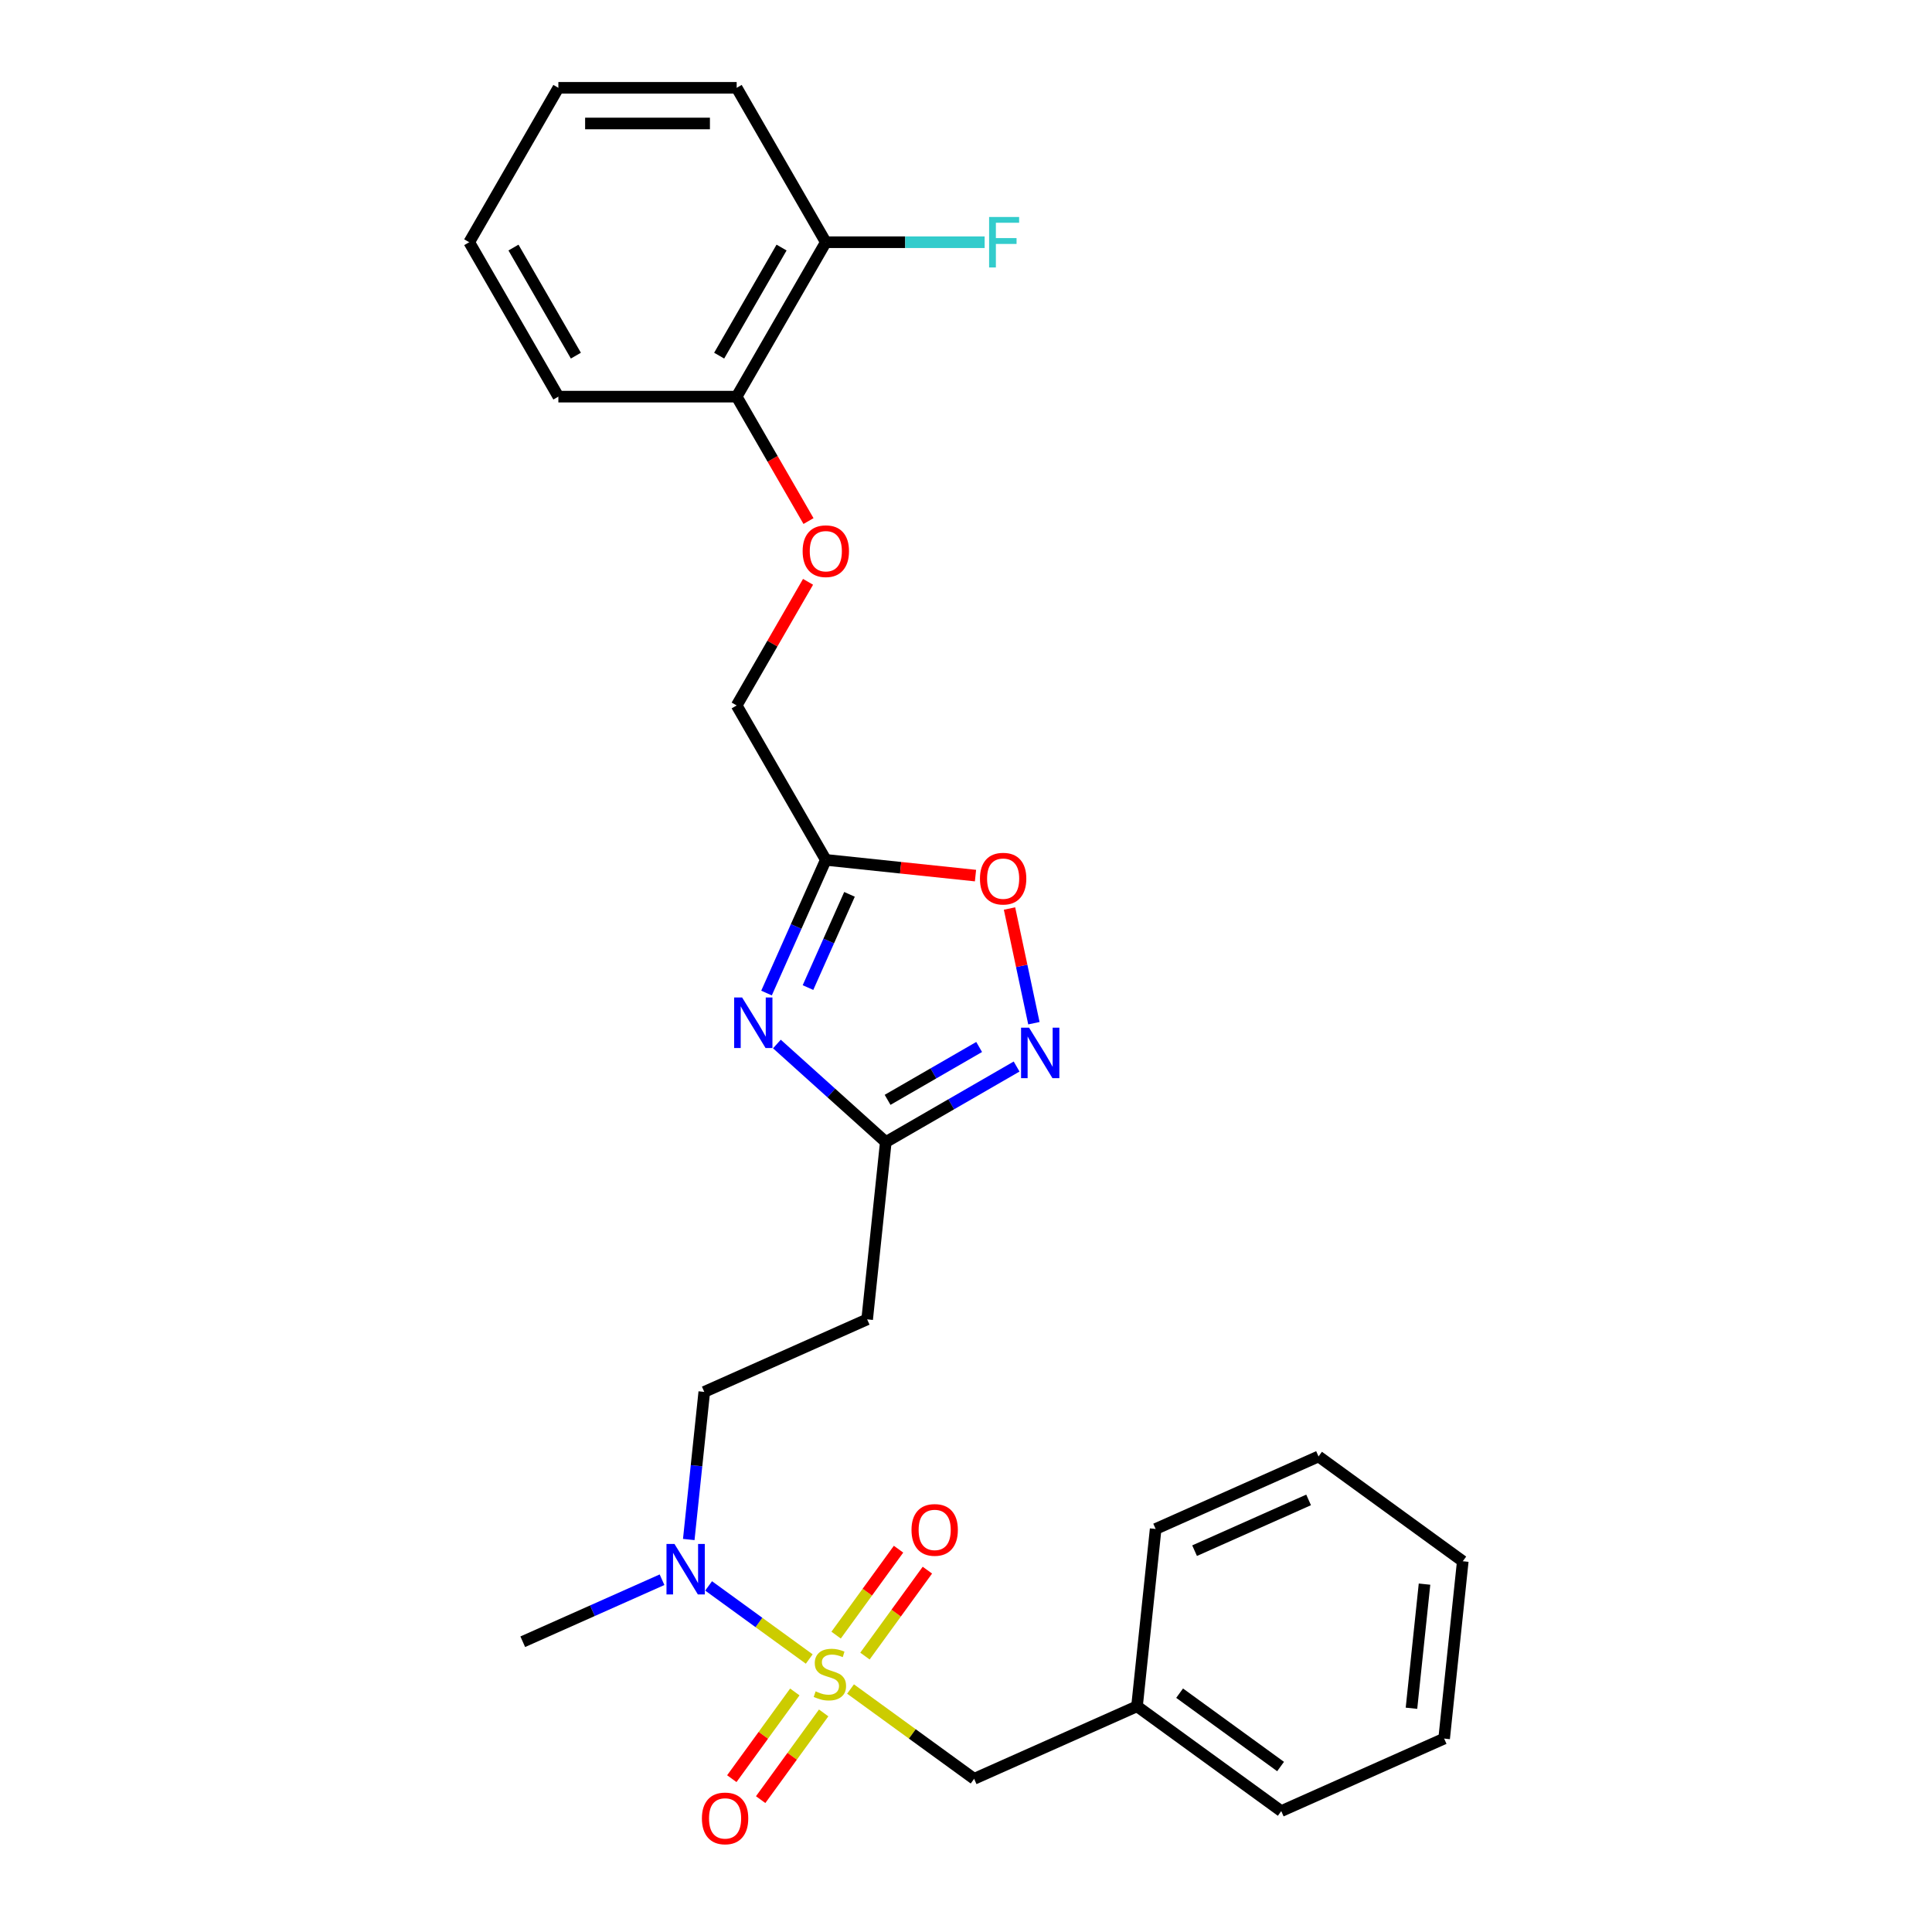 <?xml version='1.0' encoding='iso-8859-1'?>
<svg version='1.1' baseProfile='full'
              xmlns='http://www.w3.org/2000/svg'
                      xmlns:rdkit='http://www.rdkit.org/xml'
                      xmlns:xlink='http://www.w3.org/1999/xlink'
                  xml:space='preserve'
width='1000px' height='1000px' viewBox='0 0 1000 1000'>
<!-- END OF HEADER -->
<rect style='opacity:1.0;fill:#FFFFFF;stroke:none' width='1000' height='1000' x='0' y='0'> </rect>
<path class='bond-5' d='M 418.86,858.704 L 392.817,839.783' style='fill:none;fill-rule:evenodd;stroke:#CCCC00;stroke-width:6px;stroke-linecap:butt;stroke-linejoin:miter;stroke-opacity:1' />
<path class='bond-5' d='M 392.817,839.783 L 366.774,820.862' style='fill:none;fill-rule:evenodd;stroke:#0000FF;stroke-width:6px;stroke-linecap:butt;stroke-linejoin:miter;stroke-opacity:1' />
<path class='bond-6' d='M 440.234,874.233 L 472.221,897.473' style='fill:none;fill-rule:evenodd;stroke:#CCCC00;stroke-width:6px;stroke-linecap:butt;stroke-linejoin:miter;stroke-opacity:1' />
<path class='bond-6' d='M 472.221,897.473 L 504.208,920.713' style='fill:none;fill-rule:evenodd;stroke:#000000;stroke-width:6px;stroke-linecap:butt;stroke-linejoin:miter;stroke-opacity:1' />
<path class='bond-8' d='M 447.7,857.184 L 463.858,834.945' style='fill:none;fill-rule:evenodd;stroke:#CCCC00;stroke-width:6px;stroke-linecap:butt;stroke-linejoin:miter;stroke-opacity:1' />
<path class='bond-8' d='M 463.858,834.945 L 480.015,812.706' style='fill:none;fill-rule:evenodd;stroke:#FF0000;stroke-width:6px;stroke-linecap:butt;stroke-linejoin:miter;stroke-opacity:1' />
<path class='bond-8' d='M 432.768,846.335 L 448.925,824.096' style='fill:none;fill-rule:evenodd;stroke:#CCCC00;stroke-width:6px;stroke-linecap:butt;stroke-linejoin:miter;stroke-opacity:1' />
<path class='bond-8' d='M 448.925,824.096 L 465.083,801.857' style='fill:none;fill-rule:evenodd;stroke:#FF0000;stroke-width:6px;stroke-linecap:butt;stroke-linejoin:miter;stroke-opacity:1' />
<path class='bond-9' d='M 411.394,875.753 L 395.089,898.196' style='fill:none;fill-rule:evenodd;stroke:#CCCC00;stroke-width:6px;stroke-linecap:butt;stroke-linejoin:miter;stroke-opacity:1' />
<path class='bond-9' d='M 395.089,898.196 L 378.784,920.638' style='fill:none;fill-rule:evenodd;stroke:#FF0000;stroke-width:6px;stroke-linecap:butt;stroke-linejoin:miter;stroke-opacity:1' />
<path class='bond-9' d='M 426.326,886.602 L 410.021,909.044' style='fill:none;fill-rule:evenodd;stroke:#CCCC00;stroke-width:6px;stroke-linecap:butt;stroke-linejoin:miter;stroke-opacity:1' />
<path class='bond-9' d='M 410.021,909.044 L 393.716,931.487' style='fill:none;fill-rule:evenodd;stroke:#FF0000;stroke-width:6px;stroke-linecap:butt;stroke-linejoin:miter;stroke-opacity:1' />
<path class='bond-0' d='M 402.123,540.376 L 430.305,565.751' style='fill:none;fill-rule:evenodd;stroke:#0000FF;stroke-width:6px;stroke-linecap:butt;stroke-linejoin:miter;stroke-opacity:1' />
<path class='bond-0' d='M 430.305,565.751 L 458.487,591.126' style='fill:none;fill-rule:evenodd;stroke:#000000;stroke-width:6px;stroke-linecap:butt;stroke-linejoin:miter;stroke-opacity:1' />
<path class='bond-1' d='M 396.75,514 L 412.095,479.533' style='fill:none;fill-rule:evenodd;stroke:#0000FF;stroke-width:6px;stroke-linecap:butt;stroke-linejoin:miter;stroke-opacity:1' />
<path class='bond-1' d='M 412.095,479.533 L 427.441,445.067' style='fill:none;fill-rule:evenodd;stroke:#000000;stroke-width:6px;stroke-linecap:butt;stroke-linejoin:miter;stroke-opacity:1' />
<path class='bond-1' d='M 418.215,511.167 L 428.957,487.04' style='fill:none;fill-rule:evenodd;stroke:#0000FF;stroke-width:6px;stroke-linecap:butt;stroke-linejoin:miter;stroke-opacity:1' />
<path class='bond-1' d='M 428.957,487.04 L 439.699,462.914' style='fill:none;fill-rule:evenodd;stroke:#000000;stroke-width:6px;stroke-linecap:butt;stroke-linejoin:miter;stroke-opacity:1' />
<path class='bond-14' d='M 427.441,445.067 L 381.298,365.144' style='fill:none;fill-rule:evenodd;stroke:#000000;stroke-width:6px;stroke-linecap:butt;stroke-linejoin:miter;stroke-opacity:1' />
<path class='bond-28' d='M 427.441,445.067 L 466.179,449.138' style='fill:none;fill-rule:evenodd;stroke:#000000;stroke-width:6px;stroke-linecap:butt;stroke-linejoin:miter;stroke-opacity:1' />
<path class='bond-28' d='M 466.179,449.138 L 504.917,453.21' style='fill:none;fill-rule:evenodd;stroke:#FF0000;stroke-width:6px;stroke-linecap:butt;stroke-linejoin:miter;stroke-opacity:1' />
<path class='bond-2' d='M 526.19,552.037 L 492.339,571.582' style='fill:none;fill-rule:evenodd;stroke:#0000FF;stroke-width:6px;stroke-linecap:butt;stroke-linejoin:miter;stroke-opacity:1' />
<path class='bond-2' d='M 492.339,571.582 L 458.487,591.126' style='fill:none;fill-rule:evenodd;stroke:#000000;stroke-width:6px;stroke-linecap:butt;stroke-linejoin:miter;stroke-opacity:1' />
<path class='bond-2' d='M 506.806,541.916 L 483.11,555.597' style='fill:none;fill-rule:evenodd;stroke:#0000FF;stroke-width:6px;stroke-linecap:butt;stroke-linejoin:miter;stroke-opacity:1' />
<path class='bond-2' d='M 483.11,555.597 L 459.414,569.278' style='fill:none;fill-rule:evenodd;stroke:#000000;stroke-width:6px;stroke-linecap:butt;stroke-linejoin:miter;stroke-opacity:1' />
<path class='bond-4' d='M 535.141,529.608 L 528.833,499.928' style='fill:none;fill-rule:evenodd;stroke:#0000FF;stroke-width:6px;stroke-linecap:butt;stroke-linejoin:miter;stroke-opacity:1' />
<path class='bond-4' d='M 528.833,499.928 L 522.524,470.249' style='fill:none;fill-rule:evenodd;stroke:#FF0000;stroke-width:6px;stroke-linecap:butt;stroke-linejoin:miter;stroke-opacity:1' />
<path class='bond-3' d='M 458.487,591.126 L 448.84,682.907' style='fill:none;fill-rule:evenodd;stroke:#000000;stroke-width:6px;stroke-linecap:butt;stroke-linejoin:miter;stroke-opacity:1' />
<path class='bond-10' d='M 356.502,796.849 L 360.517,758.646' style='fill:none;fill-rule:evenodd;stroke:#0000FF;stroke-width:6px;stroke-linecap:butt;stroke-linejoin:miter;stroke-opacity:1' />
<path class='bond-10' d='M 360.517,758.646 L 364.532,720.443' style='fill:none;fill-rule:evenodd;stroke:#000000;stroke-width:6px;stroke-linecap:butt;stroke-linejoin:miter;stroke-opacity:1' />
<path class='bond-17' d='M 342.667,817.664 L 306.623,833.712' style='fill:none;fill-rule:evenodd;stroke:#0000FF;stroke-width:6px;stroke-linecap:butt;stroke-linejoin:miter;stroke-opacity:1' />
<path class='bond-17' d='M 306.623,833.712 L 270.578,849.761' style='fill:none;fill-rule:evenodd;stroke:#000000;stroke-width:6px;stroke-linecap:butt;stroke-linejoin:miter;stroke-opacity:1' />
<path class='bond-16' d='M 504.208,920.713 L 588.516,883.177' style='fill:none;fill-rule:evenodd;stroke:#000000;stroke-width:6px;stroke-linecap:butt;stroke-linejoin:miter;stroke-opacity:1' />
<path class='bond-7' d='M 448.84,682.907 L 364.532,720.443' style='fill:none;fill-rule:evenodd;stroke:#000000;stroke-width:6px;stroke-linecap:butt;stroke-linejoin:miter;stroke-opacity:1' />
<path class='bond-11' d='M 418.244,301.15 L 399.771,333.147' style='fill:none;fill-rule:evenodd;stroke:#FF0000;stroke-width:6px;stroke-linecap:butt;stroke-linejoin:miter;stroke-opacity:1' />
<path class='bond-11' d='M 399.771,333.147 L 381.298,365.144' style='fill:none;fill-rule:evenodd;stroke:#000000;stroke-width:6px;stroke-linecap:butt;stroke-linejoin:miter;stroke-opacity:1' />
<path class='bond-12' d='M 418.479,269.699 L 399.888,237.499' style='fill:none;fill-rule:evenodd;stroke:#FF0000;stroke-width:6px;stroke-linecap:butt;stroke-linejoin:miter;stroke-opacity:1' />
<path class='bond-12' d='M 399.888,237.499 L 381.298,205.299' style='fill:none;fill-rule:evenodd;stroke:#000000;stroke-width:6px;stroke-linecap:butt;stroke-linejoin:miter;stroke-opacity:1' />
<path class='bond-13' d='M 381.298,205.299 L 427.441,125.377' style='fill:none;fill-rule:evenodd;stroke:#000000;stroke-width:6px;stroke-linecap:butt;stroke-linejoin:miter;stroke-opacity:1' />
<path class='bond-13' d='M 372.235,184.082 L 404.535,128.137' style='fill:none;fill-rule:evenodd;stroke:#000000;stroke-width:6px;stroke-linecap:butt;stroke-linejoin:miter;stroke-opacity:1' />
<path class='bond-18' d='M 381.298,205.299 L 289.011,205.299' style='fill:none;fill-rule:evenodd;stroke:#000000;stroke-width:6px;stroke-linecap:butt;stroke-linejoin:miter;stroke-opacity:1' />
<path class='bond-15' d='M 427.441,125.377 L 468.545,125.377' style='fill:none;fill-rule:evenodd;stroke:#000000;stroke-width:6px;stroke-linecap:butt;stroke-linejoin:miter;stroke-opacity:1' />
<path class='bond-15' d='M 468.545,125.377 L 509.65,125.377' style='fill:none;fill-rule:evenodd;stroke:#33CCCC;stroke-width:6px;stroke-linecap:butt;stroke-linejoin:miter;stroke-opacity:1' />
<path class='bond-19' d='M 427.441,125.377 L 381.298,45.455' style='fill:none;fill-rule:evenodd;stroke:#000000;stroke-width:6px;stroke-linecap:butt;stroke-linejoin:miter;stroke-opacity:1' />
<path class='bond-20' d='M 588.516,883.177 L 663.178,937.422' style='fill:none;fill-rule:evenodd;stroke:#000000;stroke-width:6px;stroke-linecap:butt;stroke-linejoin:miter;stroke-opacity:1' />
<path class='bond-20' d='M 610.564,876.382 L 662.827,914.353' style='fill:none;fill-rule:evenodd;stroke:#000000;stroke-width:6px;stroke-linecap:butt;stroke-linejoin:miter;stroke-opacity:1' />
<path class='bond-21' d='M 588.516,883.177 L 598.163,791.396' style='fill:none;fill-rule:evenodd;stroke:#000000;stroke-width:6px;stroke-linecap:butt;stroke-linejoin:miter;stroke-opacity:1' />
<path class='bond-23' d='M 289.011,205.299 L 242.868,125.377' style='fill:none;fill-rule:evenodd;stroke:#000000;stroke-width:6px;stroke-linecap:butt;stroke-linejoin:miter;stroke-opacity:1' />
<path class='bond-23' d='M 298.074,184.082 L 265.774,128.137' style='fill:none;fill-rule:evenodd;stroke:#000000;stroke-width:6px;stroke-linecap:butt;stroke-linejoin:miter;stroke-opacity:1' />
<path class='bond-29' d='M 381.298,45.455 L 289.011,45.455' style='fill:none;fill-rule:evenodd;stroke:#000000;stroke-width:6px;stroke-linecap:butt;stroke-linejoin:miter;stroke-opacity:1' />
<path class='bond-29' d='M 367.455,63.912 L 302.854,63.912' style='fill:none;fill-rule:evenodd;stroke:#000000;stroke-width:6px;stroke-linecap:butt;stroke-linejoin:miter;stroke-opacity:1' />
<path class='bond-24' d='M 663.178,937.422 L 747.485,899.886' style='fill:none;fill-rule:evenodd;stroke:#000000;stroke-width:6px;stroke-linecap:butt;stroke-linejoin:miter;stroke-opacity:1' />
<path class='bond-25' d='M 598.163,791.396 L 682.471,753.86' style='fill:none;fill-rule:evenodd;stroke:#000000;stroke-width:6px;stroke-linecap:butt;stroke-linejoin:miter;stroke-opacity:1' />
<path class='bond-25' d='M 618.316,802.627 L 677.332,776.352' style='fill:none;fill-rule:evenodd;stroke:#000000;stroke-width:6px;stroke-linecap:butt;stroke-linejoin:miter;stroke-opacity:1' />
<path class='bond-22' d='M 289.011,45.455 L 242.868,125.377' style='fill:none;fill-rule:evenodd;stroke:#000000;stroke-width:6px;stroke-linecap:butt;stroke-linejoin:miter;stroke-opacity:1' />
<path class='bond-27' d='M 747.485,899.886 L 757.132,808.105' style='fill:none;fill-rule:evenodd;stroke:#000000;stroke-width:6px;stroke-linecap:butt;stroke-linejoin:miter;stroke-opacity:1' />
<path class='bond-27' d='M 730.576,884.189 L 737.329,819.942' style='fill:none;fill-rule:evenodd;stroke:#000000;stroke-width:6px;stroke-linecap:butt;stroke-linejoin:miter;stroke-opacity:1' />
<path class='bond-26' d='M 682.471,753.86 L 757.132,808.105' style='fill:none;fill-rule:evenodd;stroke:#000000;stroke-width:6px;stroke-linecap:butt;stroke-linejoin:miter;stroke-opacity:1' />
<path  class='atom-0' d='M 422.164 875.439
Q 422.46 875.55, 423.678 876.067
Q 424.896 876.583, 426.225 876.916
Q 427.591 877.211, 428.92 877.211
Q 431.393 877.211, 432.833 876.03
Q 434.272 874.812, 434.272 872.707
Q 434.272 871.268, 433.534 870.382
Q 432.833 869.496, 431.725 869.016
Q 430.618 868.536, 428.772 867.982
Q 426.446 867.281, 425.044 866.617
Q 423.678 865.952, 422.681 864.549
Q 421.721 863.147, 421.721 860.784
Q 421.721 857.499, 423.936 855.468
Q 426.188 853.438, 430.618 853.438
Q 433.645 853.438, 437.078 854.878
L 436.229 857.72
Q 433.091 856.428, 430.728 856.428
Q 428.181 856.428, 426.779 857.499
Q 425.376 858.532, 425.413 860.341
Q 425.413 861.744, 426.114 862.593
Q 426.852 863.442, 427.886 863.922
Q 428.956 864.402, 430.728 864.955
Q 433.091 865.694, 434.494 866.432
Q 435.896 867.17, 436.893 868.684
Q 437.927 870.16, 437.927 872.707
Q 437.927 876.325, 435.49 878.282
Q 433.091 880.201, 429.067 880.201
Q 426.742 880.201, 424.97 879.684
Q 423.235 879.204, 421.168 878.355
L 422.164 875.439
' fill='#CCCC00'/>
<path  class='atom-1' d='M 384.127 516.307
L 392.692 530.15
Q 393.541 531.516, 394.907 533.989
Q 396.272 536.462, 396.346 536.61
L 396.346 516.307
L 399.816 516.307
L 399.816 542.442
L 396.235 542.442
L 387.044 527.307
Q 385.973 525.535, 384.829 523.505
Q 383.721 521.475, 383.389 520.847
L 383.389 542.442
L 379.993 542.442
L 379.993 516.307
L 384.127 516.307
' fill='#0000FF'/>
<path  class='atom-3' d='M 532.632 531.915
L 541.196 545.758
Q 542.045 547.124, 543.411 549.597
Q 544.777 552.071, 544.851 552.218
L 544.851 531.915
L 548.321 531.915
L 548.321 558.051
L 544.74 558.051
L 535.548 542.916
Q 534.478 541.144, 533.333 539.114
Q 532.226 537.083, 531.894 536.456
L 531.894 558.051
L 528.498 558.051
L 528.498 531.915
L 532.632 531.915
' fill='#0000FF'/>
<path  class='atom-5' d='M 507.225 454.787
Q 507.225 448.512, 510.325 445.005
Q 513.426 441.498, 519.222 441.498
Q 525.017 441.498, 528.118 445.005
Q 531.219 448.512, 531.219 454.787
Q 531.219 461.136, 528.081 464.754
Q 524.944 468.335, 519.222 468.335
Q 513.463 468.335, 510.325 464.754
Q 507.225 461.173, 507.225 454.787
M 519.222 465.381
Q 523.209 465.381, 525.35 462.724
Q 527.528 460.029, 527.528 454.787
Q 527.528 449.656, 525.35 447.072
Q 523.209 444.451, 519.222 444.451
Q 515.235 444.451, 513.057 447.035
Q 510.916 449.619, 510.916 454.787
Q 510.916 460.066, 513.057 462.724
Q 515.235 465.381, 519.222 465.381
' fill='#FF0000'/>
<path  class='atom-6' d='M 349.109 799.156
L 357.673 812.999
Q 358.522 814.365, 359.888 816.839
Q 361.254 819.312, 361.327 819.459
L 361.327 799.156
L 364.797 799.156
L 364.797 825.292
L 361.217 825.292
L 352.025 810.157
Q 350.954 808.385, 349.81 806.355
Q 348.703 804.325, 348.37 803.697
L 348.37 825.292
L 344.974 825.292
L 344.974 799.156
L 349.109 799.156
' fill='#0000FF'/>
<path  class='atom-9' d='M 471.794 791.881
Q 471.794 785.606, 474.895 782.099
Q 477.996 778.592, 483.792 778.592
Q 489.587 778.592, 492.688 782.099
Q 495.789 785.606, 495.789 791.881
Q 495.789 798.231, 492.651 801.848
Q 489.513 805.429, 483.792 805.429
Q 478.033 805.429, 474.895 801.848
Q 471.794 798.268, 471.794 791.881
M 483.792 802.476
Q 487.779 802.476, 489.92 799.818
Q 492.098 797.123, 492.098 791.881
Q 492.098 786.75, 489.92 784.166
Q 487.779 781.545, 483.792 781.545
Q 479.805 781.545, 477.627 784.129
Q 475.486 786.713, 475.486 791.881
Q 475.486 797.16, 477.627 799.818
Q 479.805 802.476, 483.792 802.476
' fill='#FF0000'/>
<path  class='atom-10' d='M 363.305 941.204
Q 363.305 934.929, 366.406 931.422
Q 369.507 927.915, 375.302 927.915
Q 381.098 927.915, 384.199 931.422
Q 387.3 934.929, 387.3 941.204
Q 387.3 947.553, 384.162 951.171
Q 381.024 954.752, 375.302 954.752
Q 369.544 954.752, 366.406 951.171
Q 363.305 947.59, 363.305 941.204
M 375.302 951.798
Q 379.289 951.798, 381.43 949.141
Q 383.608 946.446, 383.608 941.204
Q 383.608 936.073, 381.43 933.489
Q 379.289 930.868, 375.302 930.868
Q 371.316 930.868, 369.138 933.452
Q 366.997 936.036, 366.997 941.204
Q 366.997 946.483, 369.138 949.141
Q 371.316 951.798, 375.302 951.798
' fill='#FF0000'/>
<path  class='atom-12' d='M 415.444 285.296
Q 415.444 279.02, 418.544 275.513
Q 421.645 272.006, 427.441 272.006
Q 433.236 272.006, 436.337 275.513
Q 439.438 279.02, 439.438 285.296
Q 439.438 291.645, 436.3 295.263
Q 433.163 298.843, 427.441 298.843
Q 421.682 298.843, 418.544 295.263
Q 415.444 291.682, 415.444 285.296
M 427.441 295.89
Q 431.428 295.89, 433.569 293.232
Q 435.747 290.537, 435.747 285.296
Q 435.747 280.164, 433.569 277.58
Q 431.428 274.96, 427.441 274.96
Q 423.454 274.96, 421.276 277.544
Q 419.135 280.128, 419.135 285.296
Q 419.135 290.574, 421.276 293.232
Q 423.454 295.89, 427.441 295.89
' fill='#FF0000'/>
<path  class='atom-16' d='M 511.957 112.309
L 527.498 112.309
L 527.498 115.299
L 515.464 115.299
L 515.464 123.236
L 526.169 123.236
L 526.169 126.263
L 515.464 126.263
L 515.464 138.445
L 511.957 138.445
L 511.957 112.309
' fill='#33CCCC'/>
</svg>
